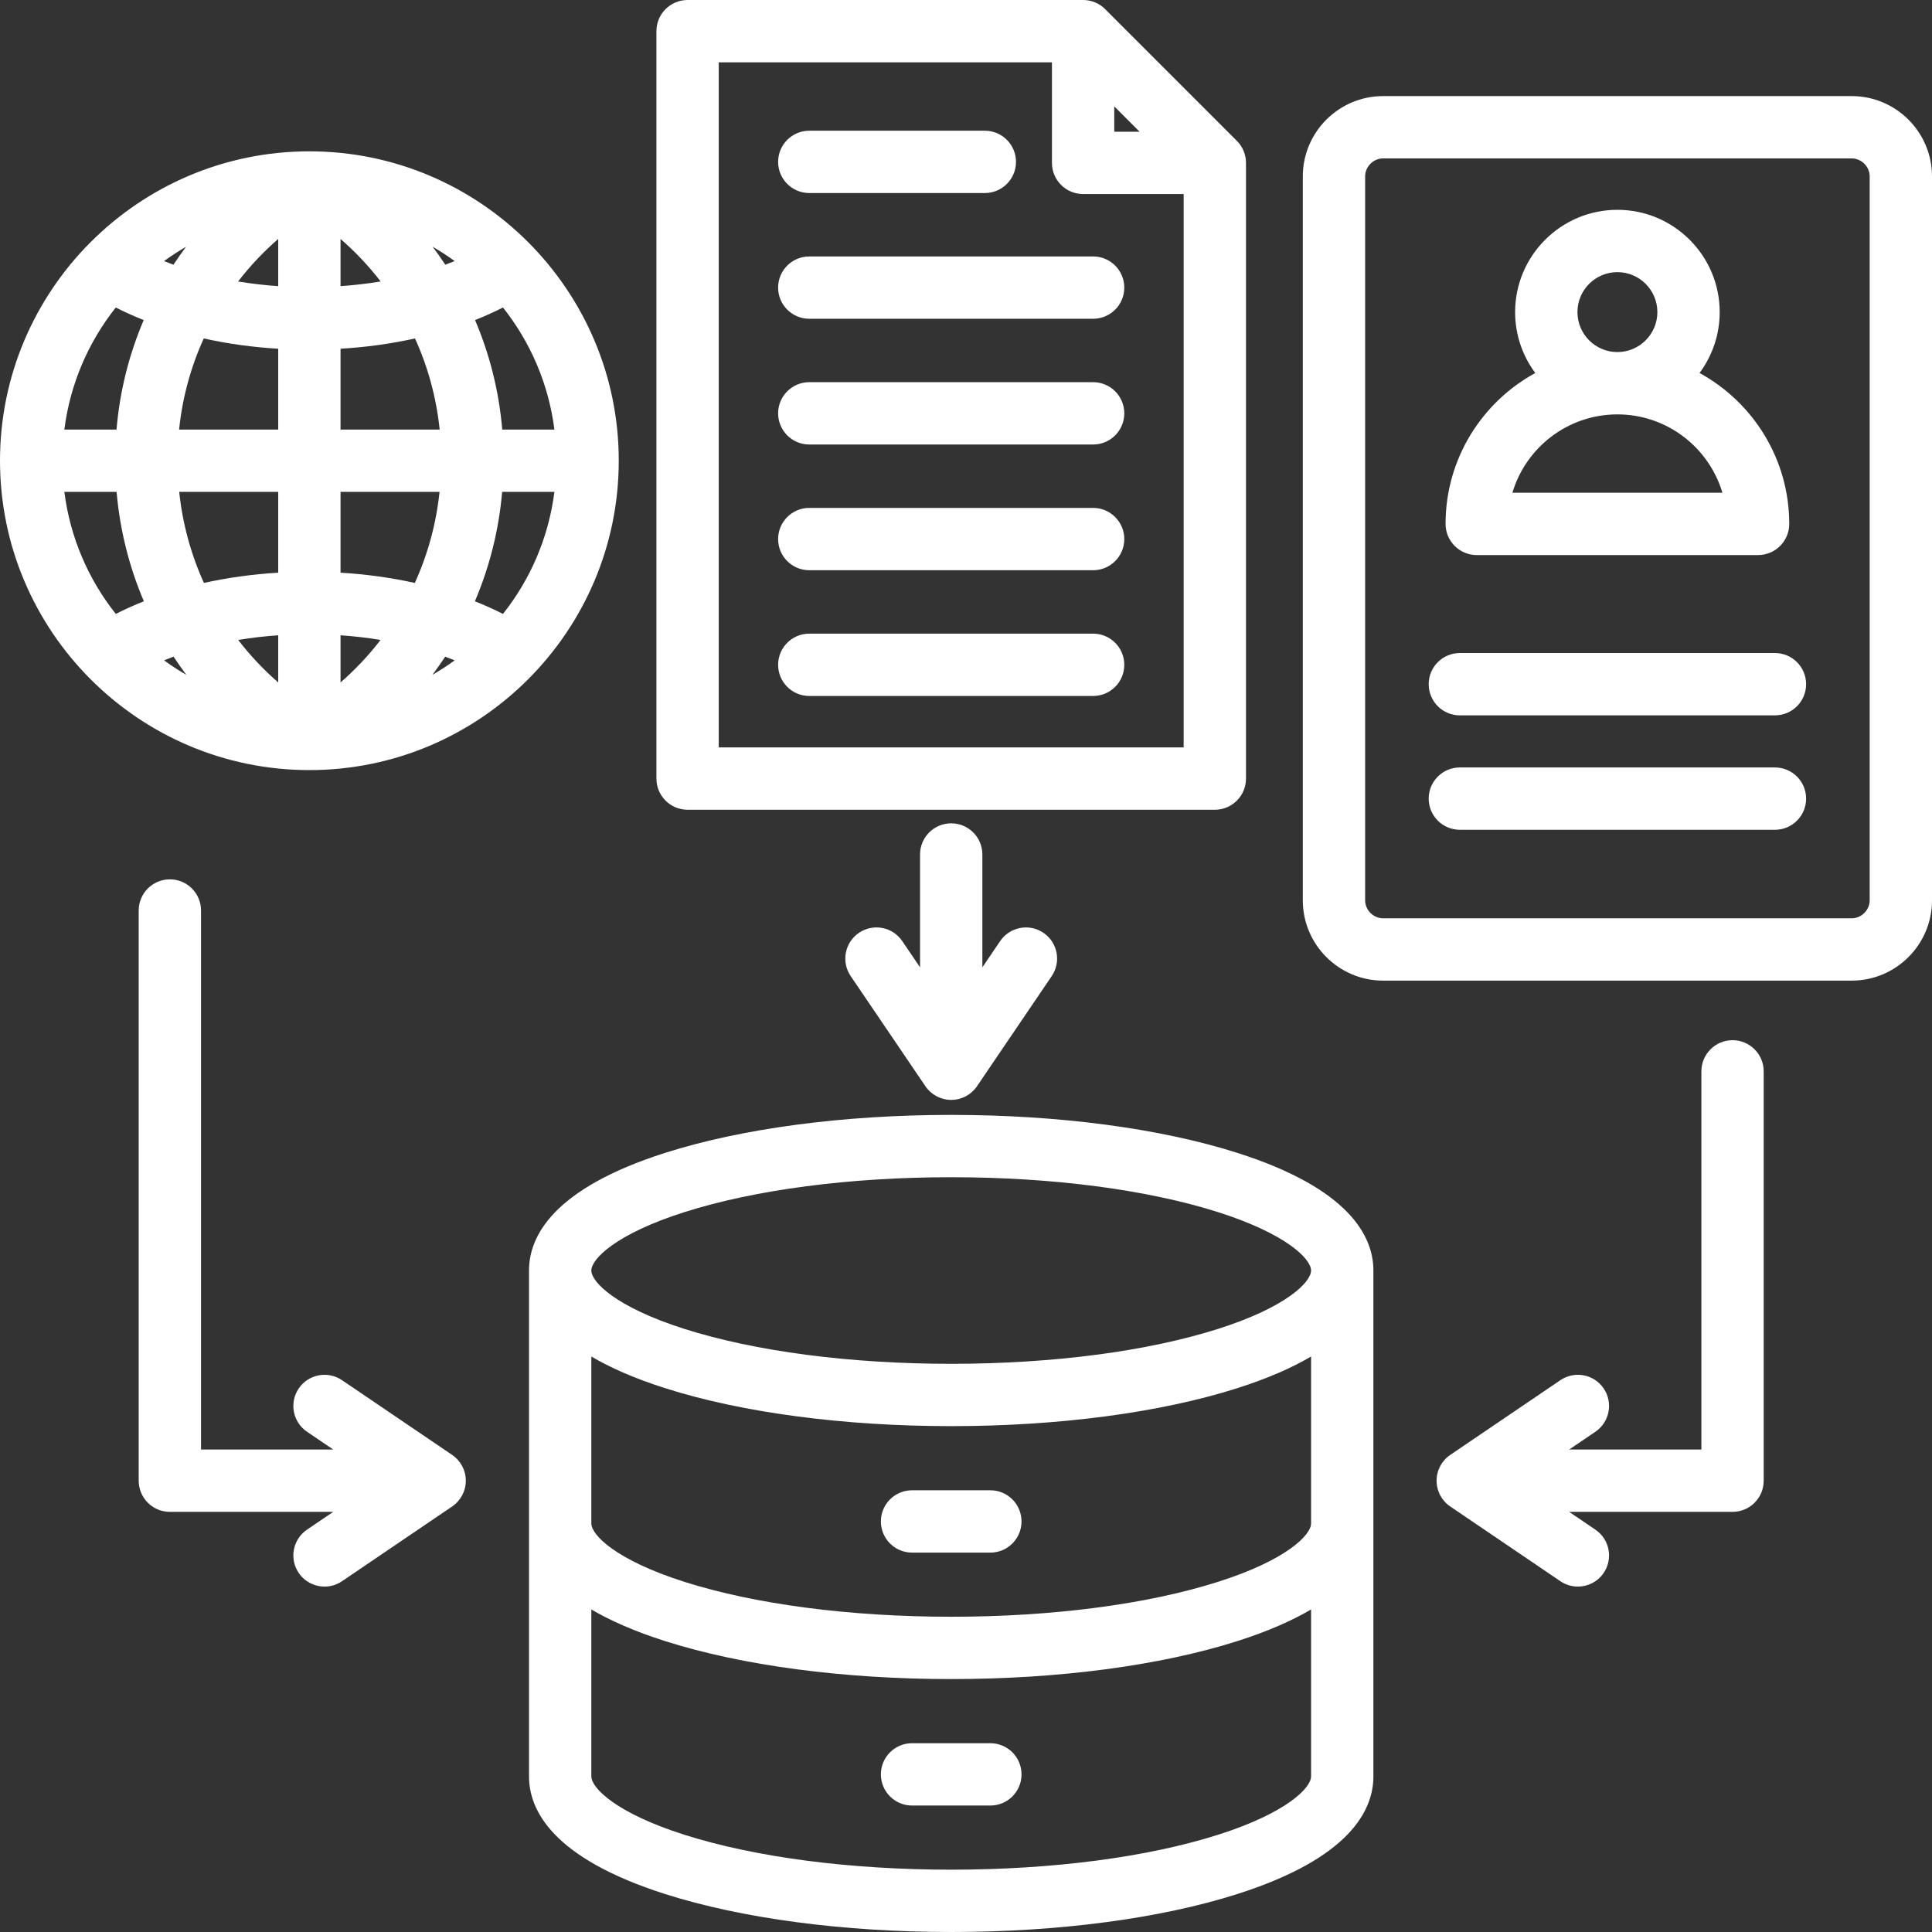 <?xml version="1.0" encoding="UTF-8" standalone="no"?><svg xmlns="http://www.w3.org/2000/svg" xmlns:xlink="http://www.w3.org/1999/xlink" fill="#ffffff" height="496" preserveAspectRatio="xMidYMid meet" version="1" viewBox="8.0 8.0 496.0 496.0" width="496" zoomAndPan="magnify"><rect x="8.0" y="8.0" width="496.0" height="496.0" fill="#333333" stroke="none"/><g id="change1_1"><path d="M325.614,303.962c-19.725-6.278-45.796-9.735-73.413-9.735c-27.616,0-53.687,3.457-73.412,9.735 c-28.909,9.201-34.977,21.511-34.977,30.217v129.869c0,8.706,6.068,21.016,34.977,30.217c19.724,6.278,45.796,9.735,73.412,9.735 c27.616,0,53.688-3.457,73.412-9.735c28.909-9.201,34.978-21.511,34.978-30.217V334.179 C360.591,325.473,354.523,313.163,325.614,303.962z M320.762,479.019c-18.198,5.792-42.546,8.981-68.56,8.981 c-26.014,0-50.362-3.189-68.559-8.981c-17.483-5.564-23.83-12.002-23.83-14.971v-42.857c4.84,2.854,11.044,5.615,18.977,8.139 c19.725,6.278,45.796,9.735,73.412,9.735c27.616,0,53.688-3.457,73.413-9.735c7.933-2.525,14.137-5.285,18.977-8.139v42.857 C344.591,467.017,338.245,473.454,320.762,479.019z M320.761,414.084c-18.198,5.792-42.546,8.981-68.56,8.981 c-26.013,0-50.361-3.189-68.559-8.981c-17.483-5.565-23.83-12.002-23.83-14.971v-42.857c4.84,2.854,11.044,5.615,18.977,8.139 c19.725,6.278,45.796,9.735,73.412,9.735c27.616,0,53.688-3.457,73.413-9.735c7.933-2.525,14.137-5.285,18.977-8.139v42.857 C344.591,402.082,338.245,408.519,320.761,414.084z M320.761,349.149c-18.198,5.792-42.546,8.981-68.56,8.981 c-26.013,0-50.361-3.189-68.559-8.981c-17.483-5.565-23.83-12.002-23.83-14.971s6.346-9.405,23.83-14.971 c18.198-5.792,42.546-8.981,68.559-8.981c26.014,0,50.362,3.189,68.56,8.981c17.484,5.565,23.83,12.002,23.83,14.971 S338.245,343.584,320.761,349.149z M270.255,398.598c0,4.418-3.582,8-8,8h-20.107c-4.418,0-8-3.582-8-8s3.582-8,8-8h20.107 C266.674,390.598,270.255,394.18,270.255,398.598z M270.255,463.533c0,4.418-3.582,8-8,8h-20.107c-4.418,0-8-3.582-8-8s3.582-8,8-8 h20.107C266.674,455.533,270.255,459.115,270.255,463.533z M87.427,46.852C43.631,46.852,8,82.482,8,126.278 s35.631,79.427,79.427,79.427s79.426-35.631,79.426-79.427S131.223,46.852,87.427,46.852z M150.331,118.278h-13.392 c-0.831-9.822-3.21-19.284-6.979-28.105c2.481-0.988,4.878-2.061,7.167-3.23C144.142,95.788,148.845,106.535,150.331,118.278z M95.426,69.344c3.821,3.319,7.265,6.978,10.302,10.917c-3.376,0.559-6.822,0.958-10.302,1.2V69.344z M119.072,71.346 c1.954,1.13,3.845,2.357,5.661,3.683c-0.791,0.323-1.598,0.63-2.411,0.93C121.287,74.389,120.205,72.851,119.072,71.346z M79.426,69.344v12.118c-3.48-0.242-6.926-0.641-10.302-1.2C72.162,76.322,75.605,72.663,79.426,69.344z M52.531,75.958 c-0.813-0.3-1.619-0.607-2.411-0.93c1.816-1.325,3.706-2.552,5.66-3.682C54.647,72.851,53.565,74.39,52.531,75.958z M79.426,97.531 v20.747H53.98c0.844-8.196,3.002-16.073,6.333-23.389C66.397,96.242,72.805,97.134,79.426,97.531z M79.426,134.278v20.747 c-6.605,0.396-12.999,1.284-19.071,2.631c-3.323-7.307-5.485-15.18-6.349-23.378H79.426z M79.426,171.095v12.109 c-3.81-3.316-7.244-6.973-10.274-10.913C72.519,171.734,75.956,171.336,79.426,171.095z M55.838,181.244 c-1.975-1.139-3.884-2.377-5.718-3.716c0.801-0.327,1.617-0.638,2.441-0.941C53.604,178.172,54.696,179.725,55.838,181.244z M95.426,183.204v-12.109c3.471,0.241,6.907,0.639,10.274,1.196C102.67,176.231,99.236,179.888,95.426,183.204z M122.291,176.587 c0.824,0.303,1.64,0.615,2.442,0.942c-1.834,1.339-3.744,2.577-5.719,3.716C120.156,179.725,121.248,178.172,122.291,176.587z M95.426,155.025v-20.747h25.42c-0.864,8.198-3.026,16.071-6.349,23.378C108.425,156.31,102.031,155.421,95.426,155.025z M95.426,118.278V97.531c6.621-0.397,13.029-1.289,19.114-2.642c3.331,7.315,5.489,15.192,6.333,23.389H95.426z M37.726,86.943 c2.29,1.169,4.687,2.242,7.167,3.23c-3.769,8.822-6.149,18.284-6.979,28.105H24.522C26.008,106.535,30.711,95.788,37.726,86.943z M24.522,134.278h13.411c0.852,9.822,3.239,19.278,7,28.09c-2.495,0.992-4.905,2.07-7.207,3.246 C30.711,156.769,26.008,146.021,24.522,134.278z M137.127,165.614c-2.302-1.175-4.713-2.253-7.208-3.246 c3.761-8.812,6.148-18.268,7-28.09h13.411C148.845,146.021,144.142,156.769,137.127,165.614z M184.523,215.886h135.358 c4.418,0,8-3.582,8-8V49.815c0-2.122-0.843-4.156-2.343-5.657l-33.815-33.815c-1.5-1.5-3.535-2.343-5.657-2.343H184.523 c-4.418,0-8,3.582-8,8v191.886C176.523,212.304,180.104,215.886,184.523,215.886z M294.065,35.313l6.502,6.502h-6.502V35.313z M192.523,24h85.542v25.815c0,4.418,3.582,8,8,8h25.815v142.07H192.523V24z M296.637,178.676c0,4.418-3.582,8-8,8h-72.871 c-4.418,0-8-3.582-8-8s3.582-8,8-8h72.871C293.056,170.676,296.637,174.258,296.637,178.676z M296.637,114.117c0,4.418-3.582,8-8,8 h-72.871c-4.418,0-8-3.582-8-8s3.582-8,8-8h72.871C293.056,106.117,296.637,109.699,296.637,114.117z M207.767,49.559 c0-4.418,3.582-8,8-8h45.069c4.418,0,8,3.582,8,8s-3.582,8-8,8h-45.069C211.348,57.559,207.767,53.977,207.767,49.559z M296.637,81.838c0,4.418-3.582,8-8,8h-72.871c-4.418,0-8-3.582-8-8s3.582-8,8-8h72.871 C293.056,73.838,296.637,77.42,296.637,81.838z M296.637,146.396c0,4.418-3.582,8-8,8h-72.871c-4.418,0-8-3.582-8-8s3.582-8,8-8 h72.871C293.056,138.396,296.637,141.979,296.637,146.396z M260.202,227.373v28.966l4.567-6.731 c2.481-3.656,7.456-4.609,11.112-2.129c3.656,2.48,4.609,7.456,2.128,11.111l-19.187,28.278c-1.489,2.194-3.969,3.509-6.62,3.509 c-2.652,0-5.131-1.314-6.62-3.509l-19.187-28.278c-2.48-3.655-1.528-8.631,2.128-11.111c3.657-2.481,8.631-1.528,11.112,2.129 l4.566,6.73v-28.966c0-4.418,3.582-8,8-8S260.202,222.955,260.202,227.373z M460.794,283.049v105.088c0,4.418-3.582,8-8,8h-41.942 l6.731,4.567c3.656,2.481,4.609,7.456,2.128,11.112c-1.547,2.279-4.065,3.509-6.627,3.509c-1.546,0-3.108-0.447-4.484-1.381 l-28.278-19.188c-2.194-1.489-3.508-3.969-3.508-6.62s1.314-5.131,3.508-6.62l28.278-19.187c3.657-2.481,8.631-1.528,11.112,2.129 c2.48,3.655,1.528,8.631-2.128,11.111l-6.73,4.566h33.941v-97.088c0-4.418,3.582-8,8-8S460.794,278.631,460.794,283.049z M127.589,388.137c0,2.651-1.314,5.131-3.508,6.62l-28.278,19.188c-1.375,0.934-2.938,1.381-4.484,1.381 c-2.562,0-5.08-1.229-6.627-3.509c-2.48-3.656-1.528-8.631,2.128-11.112l6.731-4.567H51.609c-4.418,0-8-3.582-8-8V241.753 c0-4.418,3.582-8,8-8s8,3.582,8,8v138.384H93.55l-6.73-4.566c-3.656-2.48-4.609-7.456-2.128-11.111 c2.481-3.655,7.456-4.609,11.112-2.129l28.278,19.187C126.275,383.006,127.589,385.485,127.589,388.137z M483.385,32.67H363.083 c-11.367,0-20.615,9.248-20.615,20.615v185.854c0,11.367,9.248,20.615,20.615,20.615h120.303c11.367,0,20.615-9.248,20.615-20.615 V53.285C504,41.918,494.752,32.67,483.385,32.67z M488,239.139c0,2.502-2.113,4.615-4.615,4.615H363.083 c-2.501,0-4.615-2.113-4.615-4.615V53.285c0-2.502,2.113-4.615,4.615-4.615h120.303c2.501,0,4.615,2.113,4.615,4.615V239.139z M471.682,213.028c0,4.418-3.582,8-8,8h-80.896c-4.418,0-8-3.582-8-8s3.582-8,8-8h80.896 C468.1,205.028,471.682,208.61,471.682,213.028z M471.682,183.653c0,4.418-3.582,8-8,8h-80.896c-4.418,0-8-3.582-8-8s3.582-8,8-8 h80.896C468.1,175.653,471.682,179.235,471.682,183.653z M387.118,150.501h72.231c4.418,0,8-3.582,8-8 c0-16.693-9.321-31.249-23.031-38.741c3.25-4.371,5.176-9.781,5.176-15.634c0-14.48-11.78-26.261-26.26-26.261 c-14.48,0-26.26,11.78-26.26,26.261c0,5.853,1.926,11.263,5.176,15.634c-13.71,7.491-23.032,22.047-23.032,38.741 C379.118,146.919,382.7,150.501,387.118,150.501z M423.234,77.865c5.657,0,10.26,4.603,10.26,10.261 c0,5.657-4.603,10.26-10.26,10.26c-5.658,0-10.26-4.603-10.26-10.26C412.974,82.468,417.577,77.865,423.234,77.865z M423.234,114.386c12.725,0,23.502,8.497,26.957,20.115h-53.913C399.731,122.883,410.509,114.386,423.234,114.386z"/></g></svg>